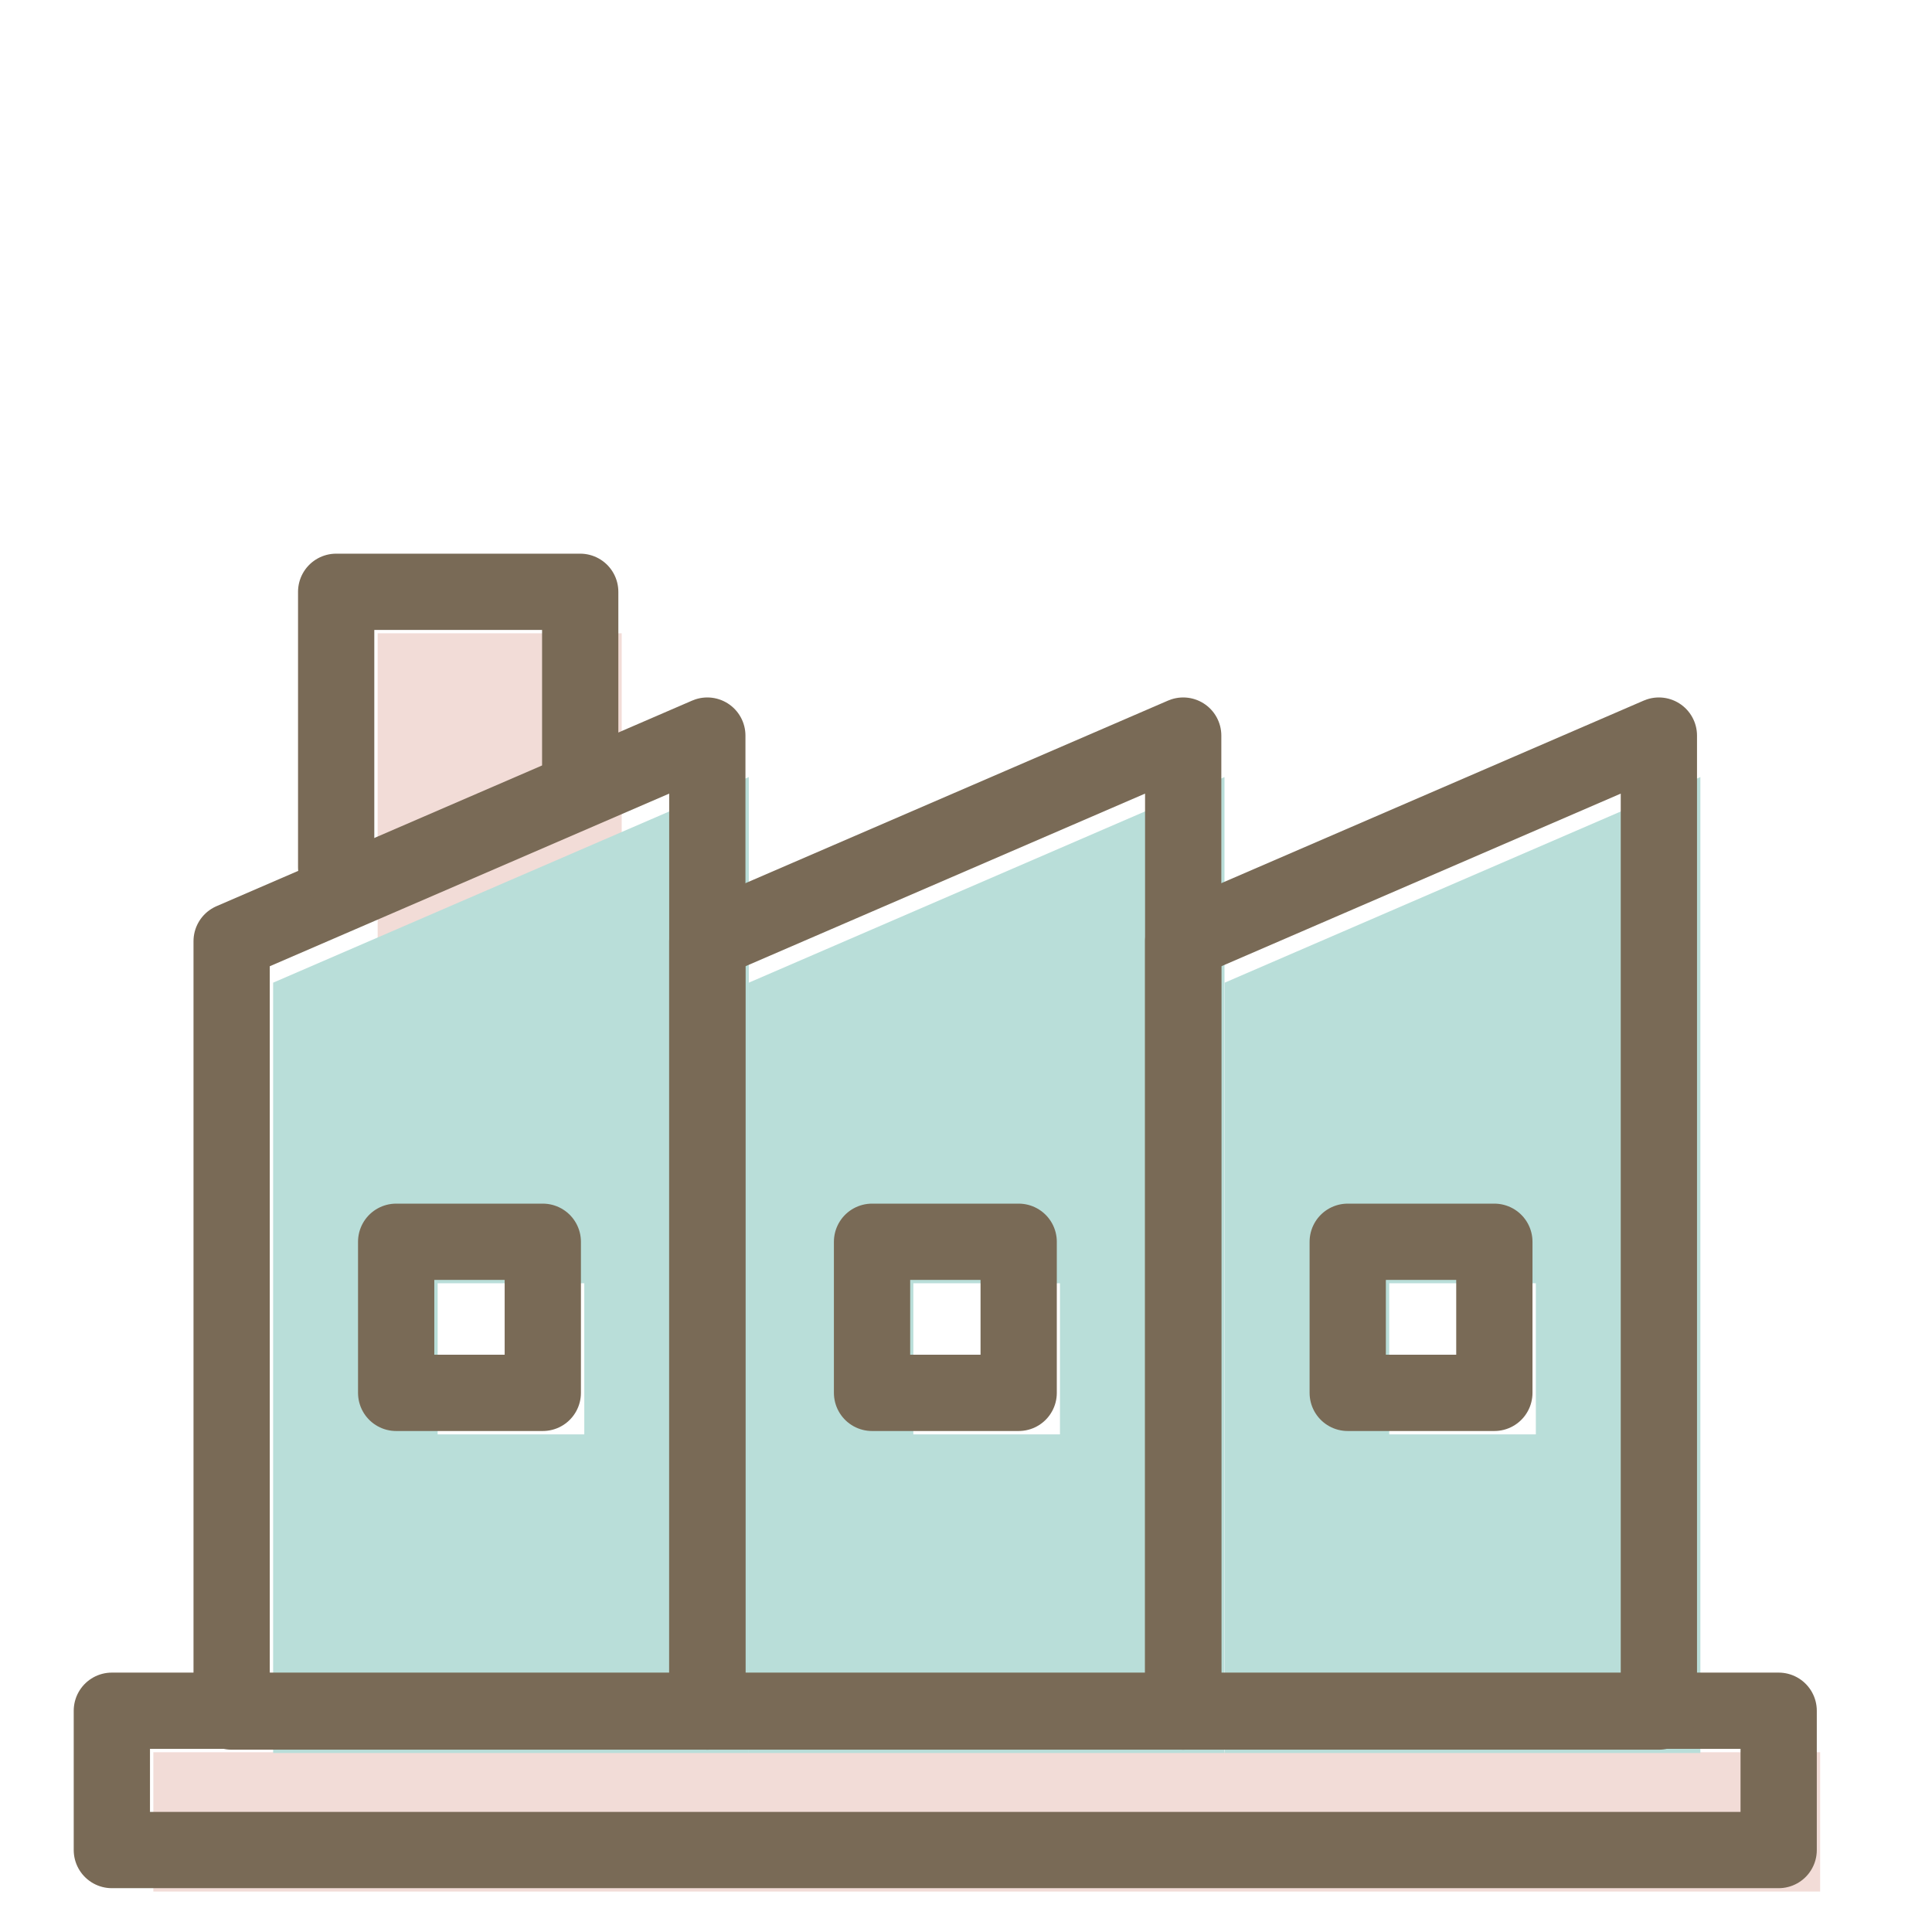 <?xml version="1.0" encoding="UTF-8"?><svg id="_レイヤー_2" xmlns="http://www.w3.org/2000/svg" xmlns:xlink="http://www.w3.org/1999/xlink" viewBox="0 0 95 95"><defs><style>.cls-1,.cls-2{fill:none;}.cls-3{clip-path:url(#clippath);}.cls-2{stroke:#796a56;stroke-linecap:round;stroke-linejoin:round;stroke-width:3.75px;}.cls-4{fill:#f2dcd7;}.cls-5{fill:#b9ded9;}</style><clipPath id="clippath"><rect class="cls-1" width="95" height="95"/></clipPath></defs><g id="MV"><g class="cls-3"><rect class="cls-4" x="7.54" y="86.16" width="81.96" height="6.85"/><polygon class="cls-4" points="18.57 31.14 18.57 46.5 30.57 41.53 30.57 31.14 18.57 31.14"/><path class="cls-5" d="m13.43,48.32v37.88h23.39v-47.99l-23.39,10.11Zm15.3,22.21h-7.21v-7.43h7.21v7.43Z"/><path class="cls-5" d="m36.82,48.32v37.88h23.39v-47.99l-23.39,10.11Zm15.3,22.21h-7.21v-7.43h7.21v7.43Z"/><path class="cls-5" d="m60.22,48.32v37.88h23.39v-47.99l-23.39,10.11Zm15.3,22.21h-7.21v-7.43h7.21v7.43Z"/><rect class="cls-2" x="5.5" y="84.12" width="81.96" height="6.85"/><polygon class="cls-2" points="34.78 84.16 11.39 84.16 11.39 46.28 34.78 36.17 34.78 84.16"/><polyline class="cls-2" points="16.53 42.64 16.53 29.1 28.53 29.1 28.53 38.16"/><polygon class="cls-2" points="58.18 84.16 34.78 84.16 34.78 46.28 58.18 36.17 58.18 84.16"/><polygon class="cls-2" points="81.57 84.16 58.18 84.16 58.18 46.28 81.57 36.17 81.57 84.16"/><rect class="cls-2" x="19.48" y="61.06" width="7.21" height="7.43"/><rect class="cls-2" x="42.88" y="61.06" width="7.21" height="7.43"/><rect class="cls-2" x="66.27" y="61.06" width="7.21" height="7.43"/></g></g></svg>